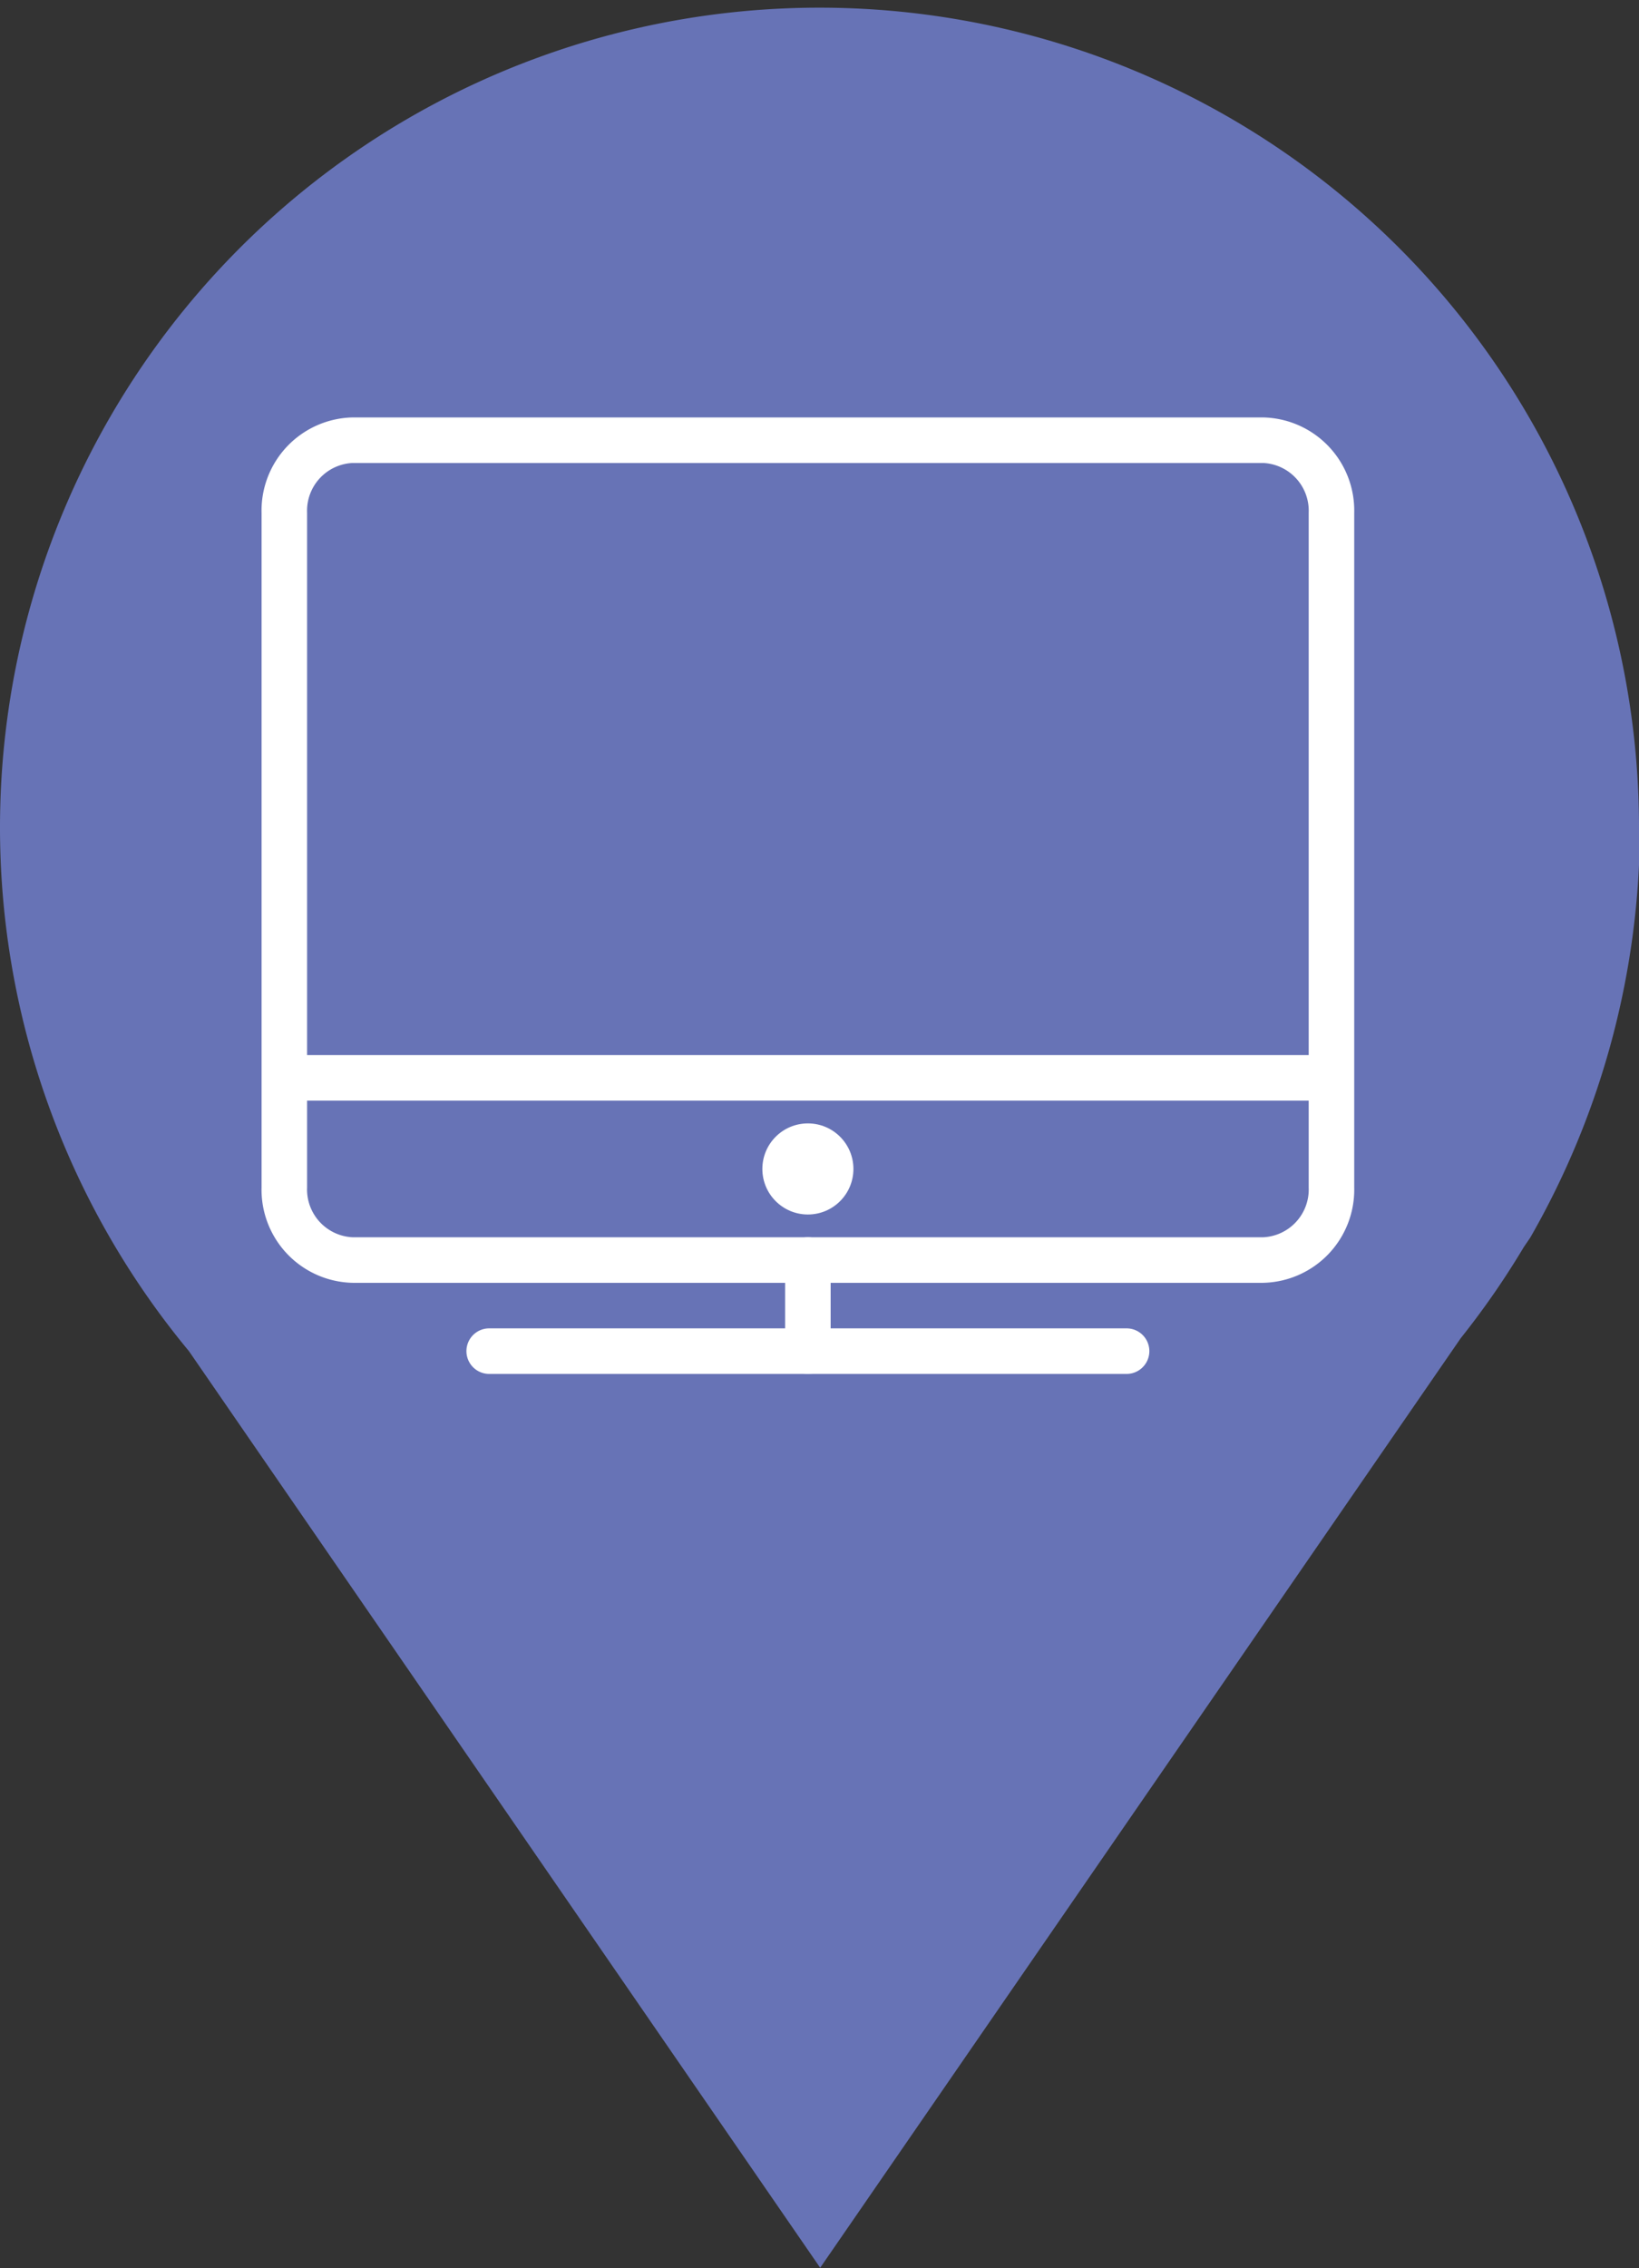 <svg xmlns="http://www.w3.org/2000/svg" viewBox="0 0 72 99.59"><rect x="0" y="0" width="72" height="99.59" fill="#333333" stroke="none"/><title>computer-lab-icon</title><path d="M72.51,36.89A36,36,0,1,0,8.81,60l27.73,40.25L64.68,59.43a36.25,36.25,0,0,0,2.77-4l.28-.41h0a36.26,36.26,0,0,0,4.82-18.11" transform="translate(-0.51 -0.67)" fill="#6773b6"/><path d="M56,57H16a4.09,4.09,0,0,1-4-4.18V23.18A4.09,4.09,0,0,1,16,19H56a4.09,4.09,0,0,1,4,4.18V52.82A4.09,4.09,0,0,1,56,57ZM16,21a2.1,2.1,0,0,0-2,2.18V52.82A2.1,2.1,0,0,0,16,55H56a2.1,2.1,0,0,0,2-2.18V23.18A2.1,2.1,0,0,0,56,21Z" transform="translate(-0.51 -0.67)" fill="#fff"/><path d="M50,61H22a1,1,0,0,1,0-2H50a1,1,0,0,1,0,2Z" transform="translate(-0.51 -0.67)" fill="#fff"/><path d="M36,61a1,1,0,0,1-1-1V56a1,1,0,0,1,2,0v4A1,1,0,0,1,36,61Z" transform="translate(-0.51 -0.67)" fill="#fff"/><circle cx="35.49" cy="51.33" r="2" fill="#fff"/><rect x="12.49" y="46.33" width="46" height="2" fill="#fff"/></svg>